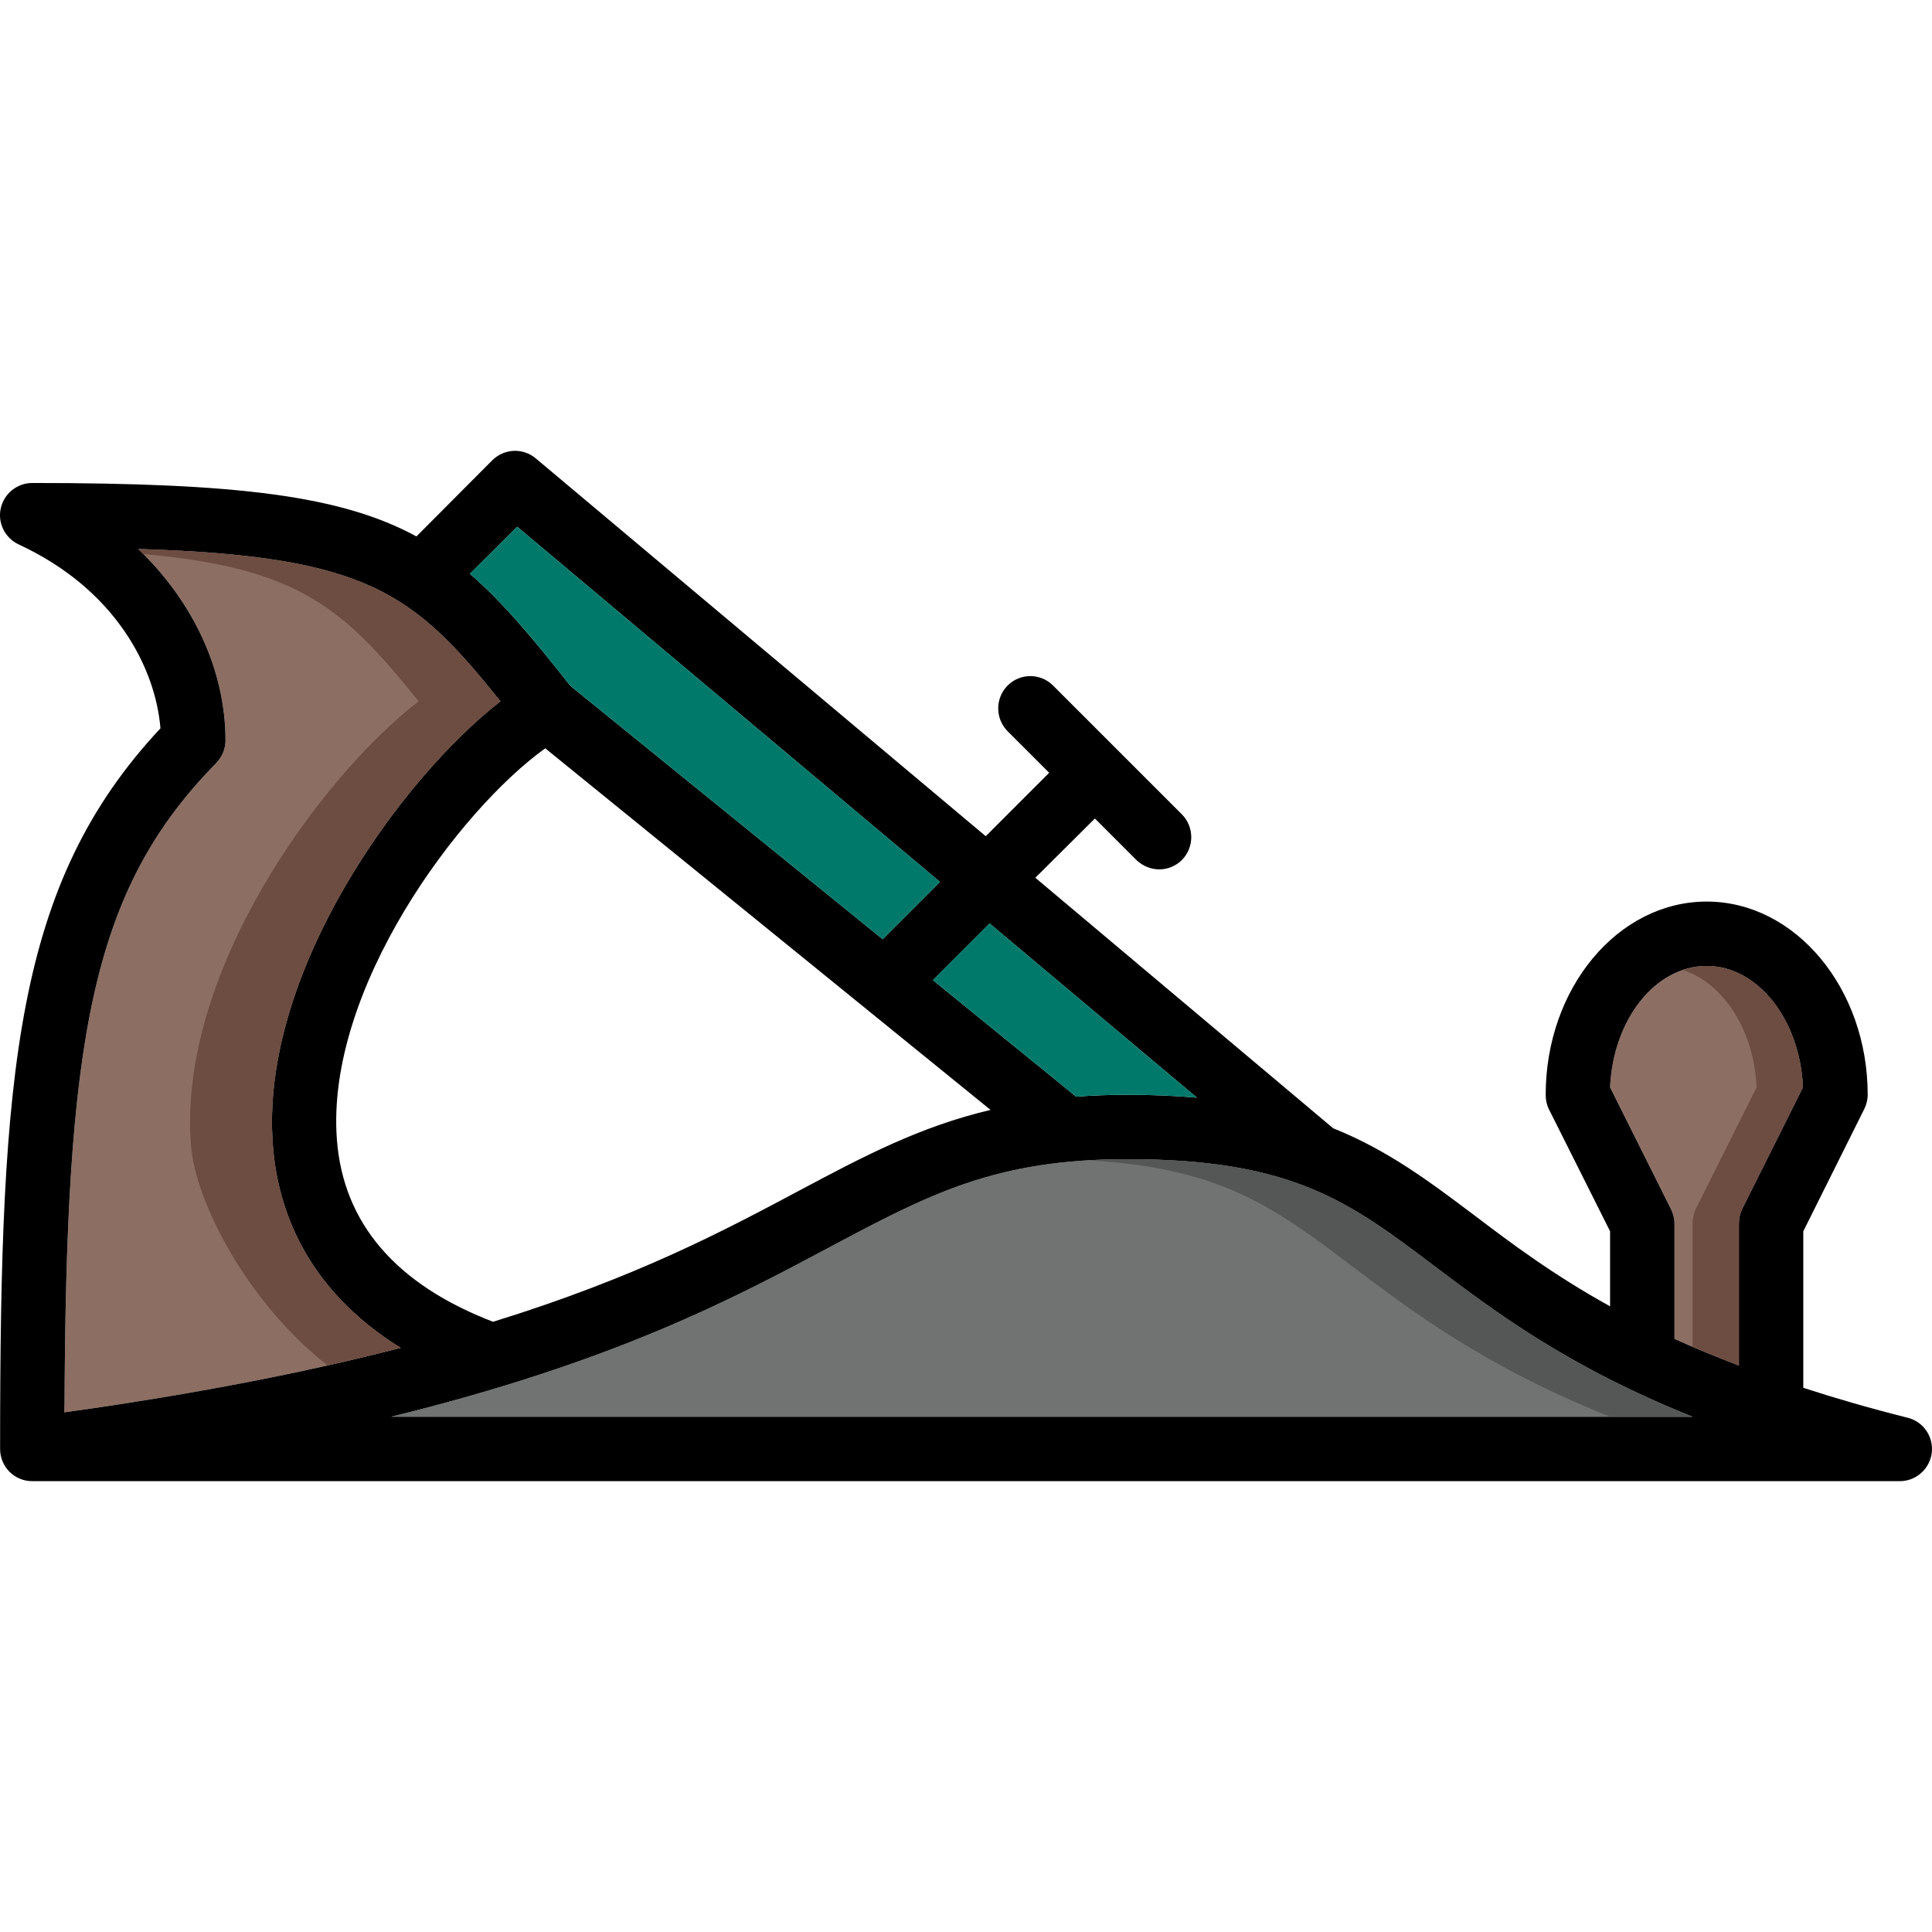 <?xml version="1.0" encoding="iso-8859-1"?>
<!-- Generator: Adobe Illustrator 19.0.0, SVG Export Plug-In . SVG Version: 6.00 Build 0)  -->
<svg version="1.1" id="Layer_1" xmlns="http://www.w3.org/2000/svg" xmlns:xlink="http://www.w3.org/1999/xlink" x="0px" y="0px"
	 viewBox="0 0 512.004 512.004" style="enable-background:new 0 0 512.004 512.004;" xml:space="preserve">
<path style="fill:#717272;" d="M448.539,375.461H103.622c59.136-14.507,90.88-31.403,116.139-44.885
	c26.453-14.08,43.947-23.381,78.933-23.381c44.032,0,58.965,11.349,81.664,28.501C396.486,347.813,415.259,362.064,448.539,375.461z
	"/>
<g>
	<path style="fill:#8D6E63;" d="M72.305,303.355c1.195,16.64,8.533,38.144,33.877,53.845c-24.149,6.229-53.333,12.117-89.088,17.067
		c0.341-98.475,6.827-138.069,40.192-172.032c1.536-1.621,2.475-3.755,2.475-5.973c0-18.688-8.619-36.864-23.125-50.773
		c60.843,1.877,72.875,11.605,96,40.363C106.011,206.501,68.806,258.128,72.305,303.355z"/>
	<path style="fill:#8D6E63;" d="M477.809,288.165l-16.128,32.256c-0.597,1.195-0.853,2.56-0.853,3.84v37.632
		c-6.144-2.389-11.861-4.693-17.067-7.083v-30.549c0-1.28-0.341-2.645-0.939-3.84l-16.128-32.256
		c0.768-17.92,11.947-32.171,25.6-32.171C465.862,255.995,477.041,270.245,477.809,288.165z"/>
</g>
<path d="M505.542,375.717c-10.155-2.56-19.285-5.205-27.648-7.936v-41.472l16.128-32.341c0.597-1.195,0.939-2.475,0.939-3.84
	c0-28.245-19.2-51.2-42.667-51.2c-23.552,0-42.667,22.955-42.667,51.2c0,1.365,0.256,2.645,0.853,3.84l16.213,32.341v19.883
	c-15.104-8.363-26.112-16.64-36.011-24.149c-12.117-9.131-22.955-17.237-37.376-23.04l-78.933-66.389l15.787-15.701l11.008,11.008
	c1.707,1.621,3.84,2.475,6.059,2.475c2.133,0,4.352-0.853,5.973-2.475c3.328-3.328,3.328-8.789,0-12.117l-34.133-34.133
	c-3.328-3.328-8.704-3.328-12.032,0s-3.328,8.789,0,12.117l11.008,11.008l-16.811,16.811L142.022,121.509
	c-3.413-2.901-8.363-2.645-11.52,0.427l-20.139,20.224c-19.968-10.837-47.445-14.165-101.803-14.165
	c-4.011,0-7.509,2.816-8.363,6.741c-0.853,3.84,1.109,7.851,4.779,9.557c25.941,12.032,36.267,33.024,37.547,48.725
	c-38.4,41.045-42.496,90.453-42.496,190.976c0,4.693,3.755,8.533,8.533,8.533h494.933c4.267,0,7.936-3.243,8.448-7.509
	C512.454,380.752,509.723,376.741,505.542,375.717z M262.257,244.731l54.955,46.165c-5.717-0.512-11.776-0.768-18.517-0.768
	c-4.779,0-9.216,0.171-13.483,0.512l-37.973-30.891L262.257,244.731z M262.513,294.139c-18.773,4.437-33.621,12.288-50.773,21.419
	c-19.541,10.411-43.008,22.955-81.067,34.731c-25.771-9.899-39.68-26.112-41.387-48.213c-3.072-39.851,32.256-87.296,55.211-103.765
	L262.513,294.139z M137.073,139.6l112.043,94.123l-15.189,15.189l-82.773-67.157c-9.813-12.459-17.92-22.187-26.624-29.696
	L137.073,139.6z M57.286,202.235c1.536-1.621,2.475-3.755,2.475-5.973c0-18.688-8.619-36.864-23.125-50.773
	c60.843,1.877,72.875,11.605,96,40.363c-26.624,20.651-63.829,72.277-60.331,117.504c1.195,16.64,8.533,38.144,33.877,53.845
	c-24.149,6.229-53.333,12.117-89.088,17.067C17.435,275.792,23.921,236.197,57.286,202.235z M103.622,375.461
	c59.136-14.507,90.88-31.403,116.139-44.885c26.453-14.08,43.947-23.381,78.933-23.381c44.032,0,58.965,11.349,81.664,28.501
	c16.128,12.117,34.901,26.368,68.181,39.765H103.622z M461.681,320.421c-0.597,1.195-0.853,2.56-0.853,3.84v37.632
	c-6.144-2.389-11.861-4.693-17.067-7.083v-30.549c0-1.28-0.341-2.645-0.939-3.84l-16.128-32.256
	c0.768-17.92,11.947-32.171,25.6-32.171c13.568,0,24.747,14.251,25.515,32.171L461.681,320.421z"/>
<g>
	<path style="fill:#00796B;" d="M249.115,233.723l-15.189,15.189l-82.773-67.157c-9.813-12.459-17.92-22.187-26.624-29.696
		l12.544-12.459L249.115,233.723z"/>
	<path style="fill:#00796B;" d="M317.211,290.896c-5.717-0.512-11.776-0.768-18.517-0.768c-4.779,0-9.216,0.171-13.483,0.512
		l-37.973-30.891l15.019-15.019L317.211,290.896z"/>
</g>
<path style="fill:#6D4C41;" d="M452.294,255.995c-2.133,0-4.173,0.461-6.161,1.118c10.65,3.541,18.739,15.94,19.388,31.053
	l-16.128,32.256c-0.597,1.195-0.853,2.56-0.853,3.84v32.614c3.891,1.664,7.936,3.319,12.288,5.018v-37.632
	c0-1.28,0.256-2.645,0.853-3.84l16.128-32.256C477.041,270.245,465.862,255.995,452.294,255.995z"/>
<path style="fill:#8D6E63;" d="M17.111,372.261c0,0.691-0.017,1.314-0.017,2.014c6.647-0.922,12.996-1.886,19.209-2.867
	C29.988,371.579,23.562,371.869,17.111,372.261z"/>
<path style="fill:#6D4C41;" d="M132.635,185.851c-23.125-28.757-35.157-38.485-96-40.363c0.444,0.427,0.828,0.887,1.263,1.323
	c41.421,3.712,53.188,14.353,73.037,39.04c-26.624,20.651-63.829,72.277-60.331,117.504c1.075,15.027,14.908,41.856,36.233,58.505
	c6.784-1.527,13.227-3.081,19.345-4.659c-25.344-15.701-32.683-37.205-33.877-53.845
	C68.806,258.128,106.011,206.501,132.635,185.851z"/>
<path style="fill:#555656;" d="M380.358,335.696c-22.699-17.152-37.632-28.501-81.664-28.501c-3.524,0-6.767,0.162-9.958,0.341
	c35.012,1.937,49.254,12.663,69.76,28.16c16.128,12.117,34.901,26.368,68.181,39.765h21.871
	C415.259,362.064,396.486,347.813,380.358,335.696z"/>
<g>
</g>
<g>
</g>
<g>
</g>
<g>
</g>
<g>
</g>
<g>
</g>
<g>
</g>
<g>
</g>
<g>
</g>
<g>
</g>
<g>
</g>
<g>
</g>
<g>
</g>
<g>
</g>
<g>
</g>
</svg>
